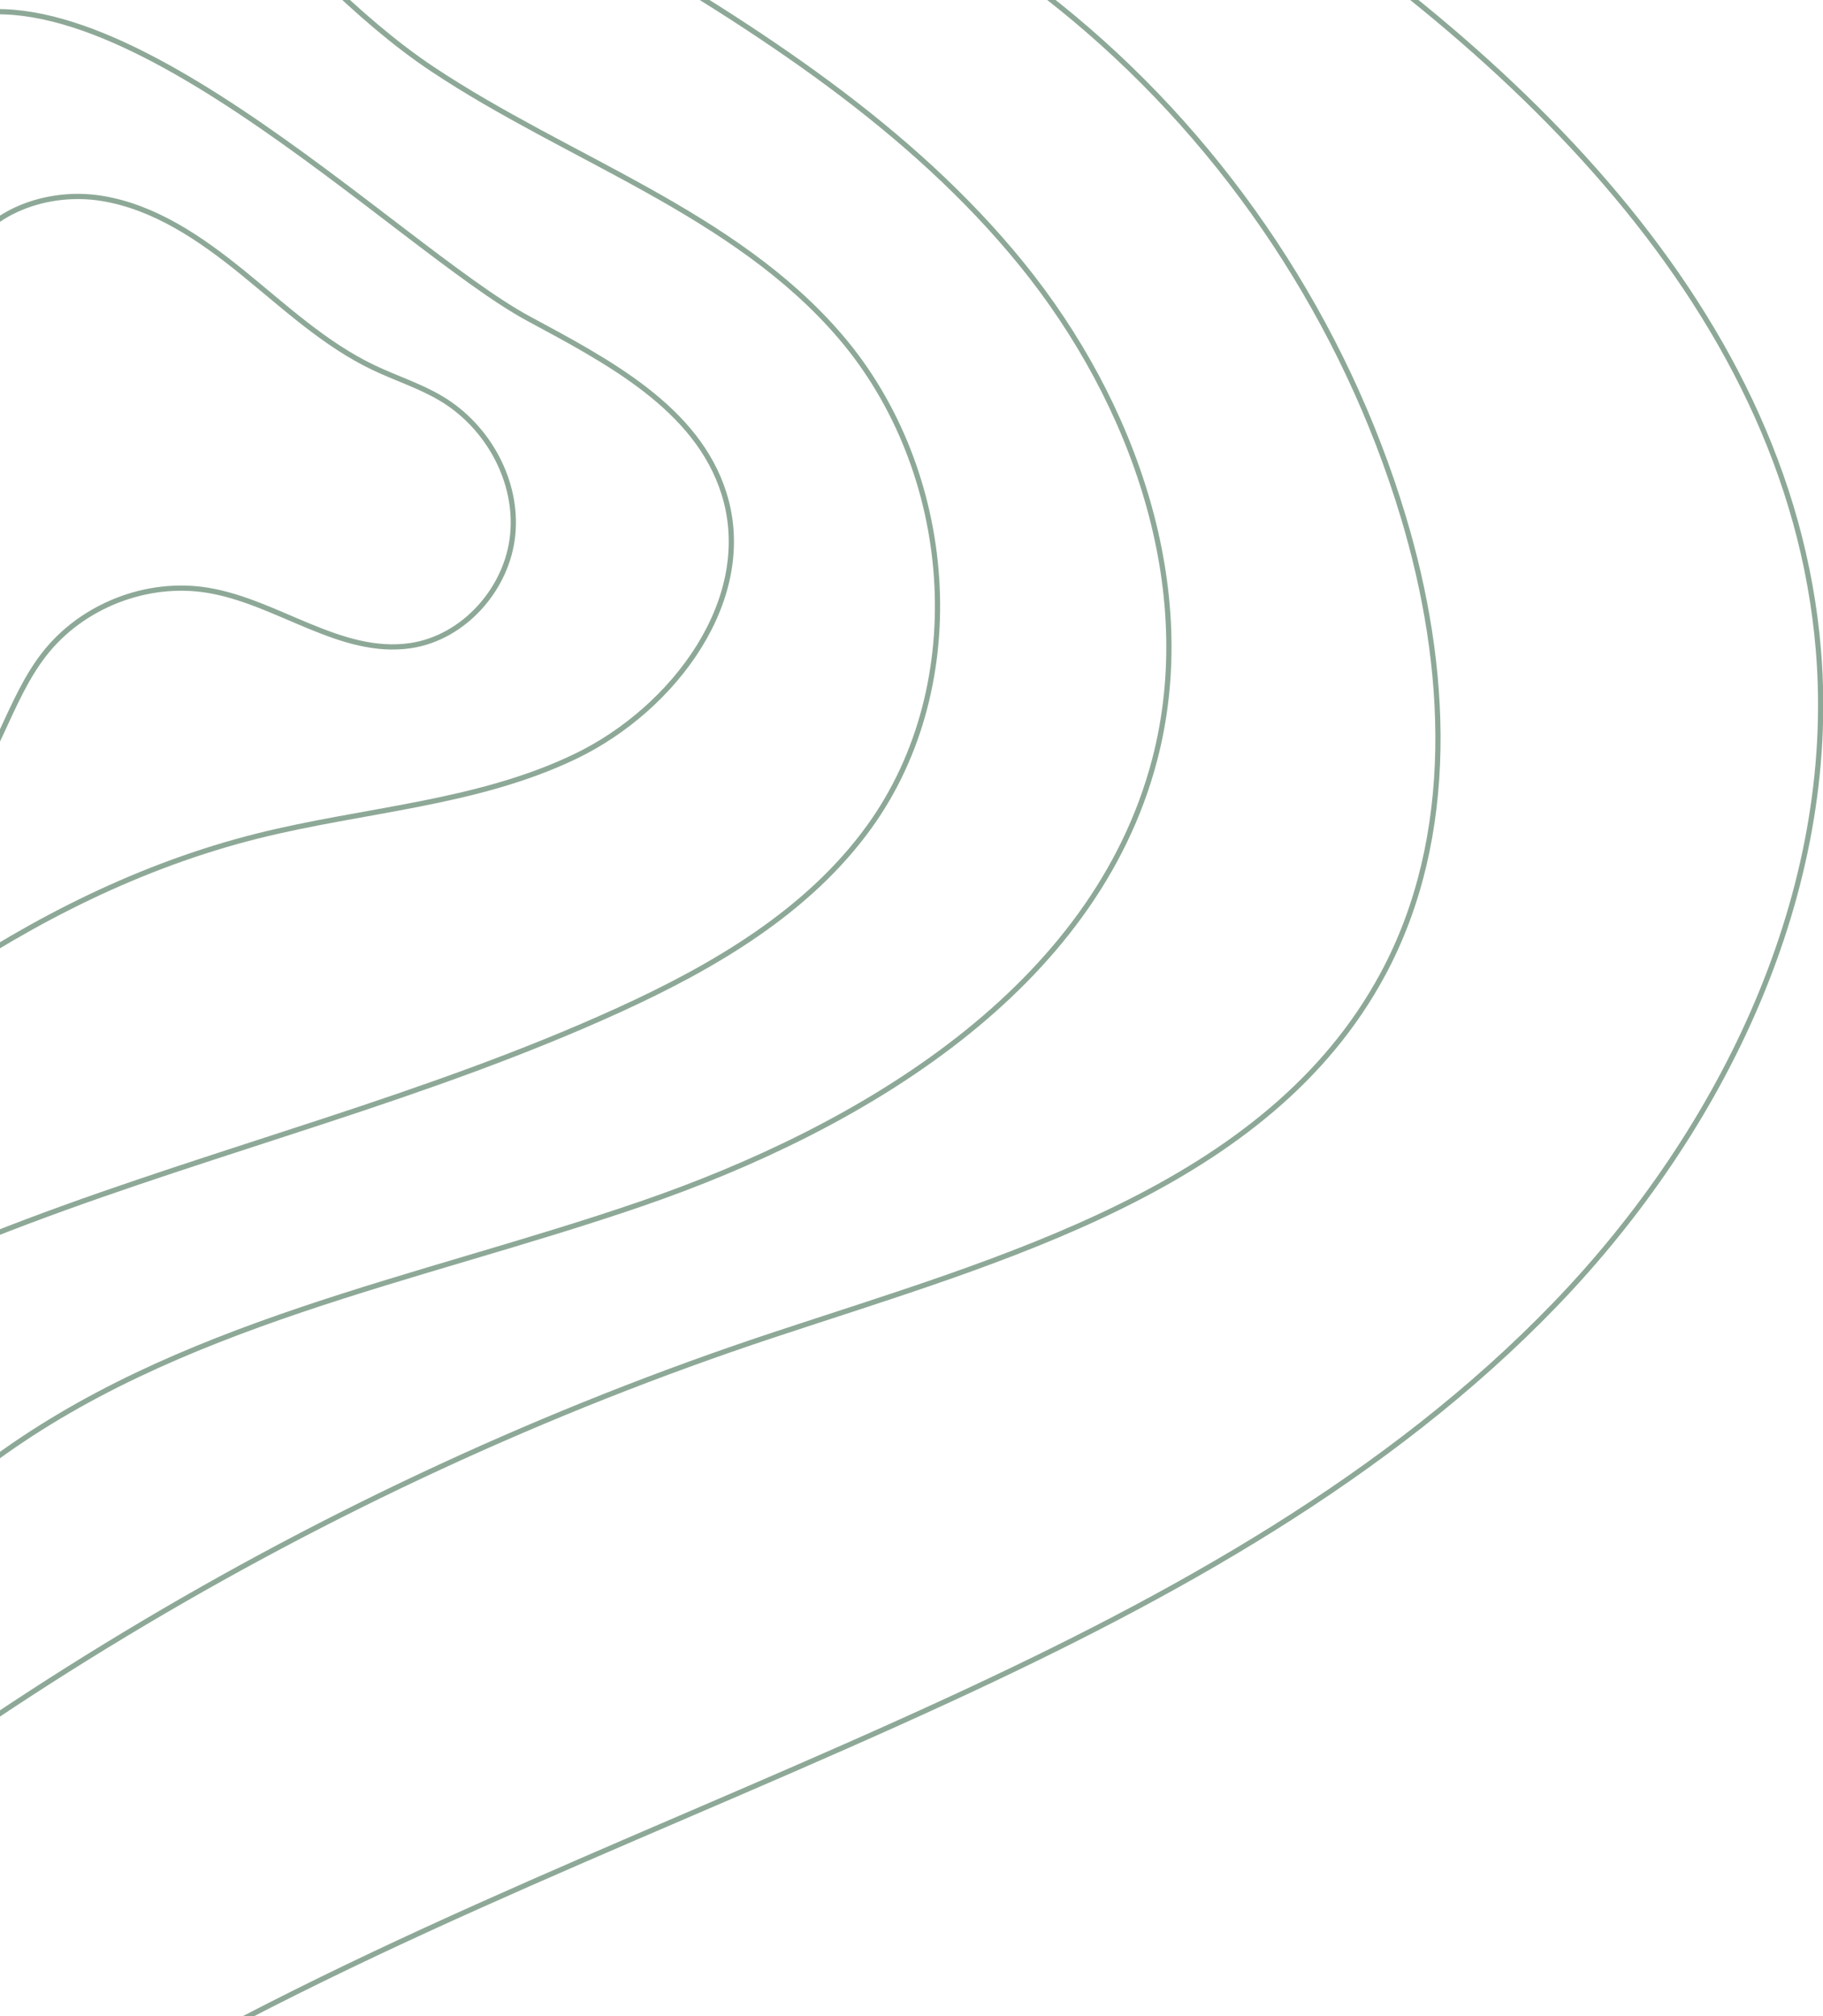 <svg xmlns="http://www.w3.org/2000/svg" xmlns:xlink="http://www.w3.org/1999/xlink" id="Layer_1" x="0px" y="0px" viewBox="0 0 350 387" style="enable-background:new 0 0 350 387;" xml:space="preserve"> <style type="text/css"> .st0{clip-path:url(#SVGID_2_);} .st1{fill:none;stroke:#8DA897;stroke-miterlimit:10;} </style> <g> <defs> <rect id="SVGID_1_" x="-624" y="-317" width="974" height="1134"></rect> </defs> <clipPath id="SVGID_2_"> <use xlink:href="#SVGID_1_" style="overflow:visible;"></use> </clipPath> <g class="st0"> <path class="st1" d="M-135.58-153.34c-23.65,34.68-64.45,53.28-104.47,65.97c-40.02,12.68-82.04,21.43-117.81,43.41 c-35.77,21.98-64.78,61.65-59.15,103.24c5.03,37.15,36.01,67.55,38.32,104.97c3.16,50.87-47.46,99.63-28.52,146.95 c4.52,11.29,12.73,20.95,16.22,32.61c3,10.04,2.23,20.87-0.04,31.09c-8.79,39.49-41.39,72.68-80.71,82.16 c-25.08,6.05-51.81,3.1-76.57,10.34c-45.77,13.4-76.27,62.09-75.2,109.77c1.06,47.67,29.83,92.12,69.06,119.24 c39.82,27.53,92.88,42.43,114.5,85.74c3.99,7.99,6.89,16.94,13.56,22.87c5.72,5.07,13.45,7.18,20.96,8.63 c59.02,11.39,123.41-11.41,162.11-57.4c31.48-37.41,45.2-86.1,65.03-130.8c41.39-93.41,112.8-173.23,201.03-224.76 C73.6,370.98,129.3,350.71,182.77,326c42.14-19.48,83.7-42.29,115.91-75.73c32.2-33.44,54.23-79.07,50.45-125.33 C343.57,56.97,286.17,5.31,228.11-30.48C170.05-66.28,104.91-95.85,64.4-150.72c-21.52-29.15-34.55-63.6-52.99-94.79 c-18.44-31.19-44.79-60.67-80.02-69.16c-36.43-8.78-66.01,14.38-60.08,50.77C-121.87-222.07-107.98-193.8-135.58-153.34 L-135.58-153.34z"></path> <path class="st1" d="M127.92-45.38c26.75,15.18,54.52,29.1,78.15,48.79c29.8,24.83,52.1,58.52,63.31,95.65 c8.7,28.82,10.4,61.39-3.87,87.91c-22.08,41.05-72.95,54.65-117.19,69.33c-173.7,57.63-319.37,194.43-387.77,364.16 c-11.9,29.53-21.96,60.65-42.25,85.2c-20.29,24.54-54.36,41.14-84.32,30.35c-25.05-9.02-40.24-33.78-60.1-51.51 c-25.85-23.08-60.05-34.4-88.34-54.4c-28.3-20-51.49-55.88-38.87-88.15c11.57-29.59,47.12-41.47,78.78-44.22 c31.65-2.75,65.37-0.48,93.09-16.02c28.28-15.86,44.93-50.19,39.87-82.22c-3.49-22.03-15.98-41.68-20.94-63.44 c-5.94-26.09-0.22-54.61,15.32-76.39c18.71-26.23,51.64-45.14,55.59-77.12c5.67-45.9-53.27-81.15-47.35-127.02 c2.58-20.04,17.71-36.58,35.17-46.76c17.46-10.18,37.34-15.2,56.57-21.41c38.63-12.47,76.12-30.56,105.89-58.15 c28.67-26.58,46.41-59.85,52.85-98.21c5.08-30.3,12.29-53.88,50.41-43.79c37.45,9.92,41.95,52.42,61.17,80.45 c25.98,37.91,65.48,64.63,104.87,86.99L127.92-45.38z"></path> <path class="st1" d="M116.05-11.62c29.38,17.23,58.72,35.96,80.18,62.41c21.45,26.45,34.09,62.16,25.44,95.1 c-11.5,43.83-55.81,70.5-98.66,85.21c-42.86,14.71-89.4,22.84-125.6,50.09c-18.28,13.76-33.25,31.51-51.99,44.68 c-15.35,10.79-28.83,15.68-40.27,31.45c-26.08,35.94-70.83,60.43-114.7,53.57c-43.87-6.86-81.28-50.85-72.94-94.47 c8.81-46.11,61-78.41,59.42-125.32c-1.49-44.69-63.97-82.06-27.97-129.07c16.11-21.03,45.95-23.77,71.98-28.71 c28.14-5.35,55.96-15.6,77.87-34.06c21.03-17.72,35.63-43.32,36.67-71.11c0.93-24.68-3.99-49.73,30.05-49.93 c29.98-0.18,42.85,30.71,61.48,49.07C52.9-47.22,84.99-29.81,116.05-11.62L116.05-11.62z"></path> <path class="st1" d="M-42.24-18.66c1.52-23.37,7.75-46.96,37.74-37.75c34.55,10.6,58,50.03,87.53,69.68 c26.12,17.38,57.9,27.5,78.31,51.33c22.03,25.71,25.38,66.58,5.59,94.05c-11.76,16.33-29.86,26.89-48.17,35.24 C82.15,210.58,42.8,220.3,5.14,234.5c-37.65,14.21-74.74,33.86-99.58,65.52c-10.73,13.67-18.89,29.25-29.82,42.76 c-10.93,13.52-25.63,25.3-42.92,27.25c-20.28,2.28-41.25-11.16-47.66-30.53c-7.94-24,5.19-49.45,18.65-70.85 c13.46-21.39,28.36-45.07,24.07-69.98c-3.35-19.45-17.73-34.77-28.25-51.46c-10.53-16.69-17.02-39.71-4.85-55.24 c11.72-14.96,33.76-14.87,52.69-16.53c26.23-2.3,52.34-10.78,73.05-27.06c20.71-16.28,35.52-40.77,37.22-67.05L-42.24-18.66z"></path> <path class="st1" d="M101.47,61.16c15.19,8.19,32.39,17.13,37.54,33.6c6.29,20.09-9.52,41.25-28.49,50.4 c-18.96,9.14-40.67,10.19-61.09,15.31c-44.67,11.19-81.95,41.45-115.21,73.3c-20.5,19.62-40.11,40.18-58.75,61.59 c-4.09,4.7-8.52,9.68-14.53,11.28c-10.58,2.79-21.35-7-23.01-17.83c-1.66-10.82,3.42-21.57,9.82-30.47 c6.39-8.89,14.25-16.77,19.47-26.4c10.12-18.65,8.61-43.01-3.75-60.27c-11.06-15.45-30.86-28.22-29.04-47.15 c1.45-15.02,16.89-25,31.75-27.67c14.86-2.67,30.23-0.39,45.14-2.72c21.16-3.3,40.28-16.75,51.47-34.87 C-27.56,43.65-30.88,15.18-14,5.62C17.95-12.48,76.02,47.43,101.47,61.16L101.47,61.16z"></path> <path class="st1" d="M-10.19,69.67c0.88-6.65,0.29-13.7,3.15-19.77c4.43-9.37,16.22-13.47,26.46-11.84 c10.24,1.62,19.17,7.76,27.21,14.3c8.05,6.54,15.75,13.75,25.11,18.21c4.34,2.07,8.98,3.52,13.09,6 c8.88,5.34,14.65,15.82,13.6,26.13C97.4,113,89.1,122.38,78.86,123.92c-13.46,2.01-25.55-8.42-38.99-10.62 c-11.6-1.91-24.07,2.94-31.32,12.19C1.45,134.54-0.71,147-8.87,155.12c-21.95,21.87-53.53-5.55-43.58-31.97 c8.5-22.57,38.55-25.67,42.25-53.49H-10.19z"></path> </g> </g> </svg>